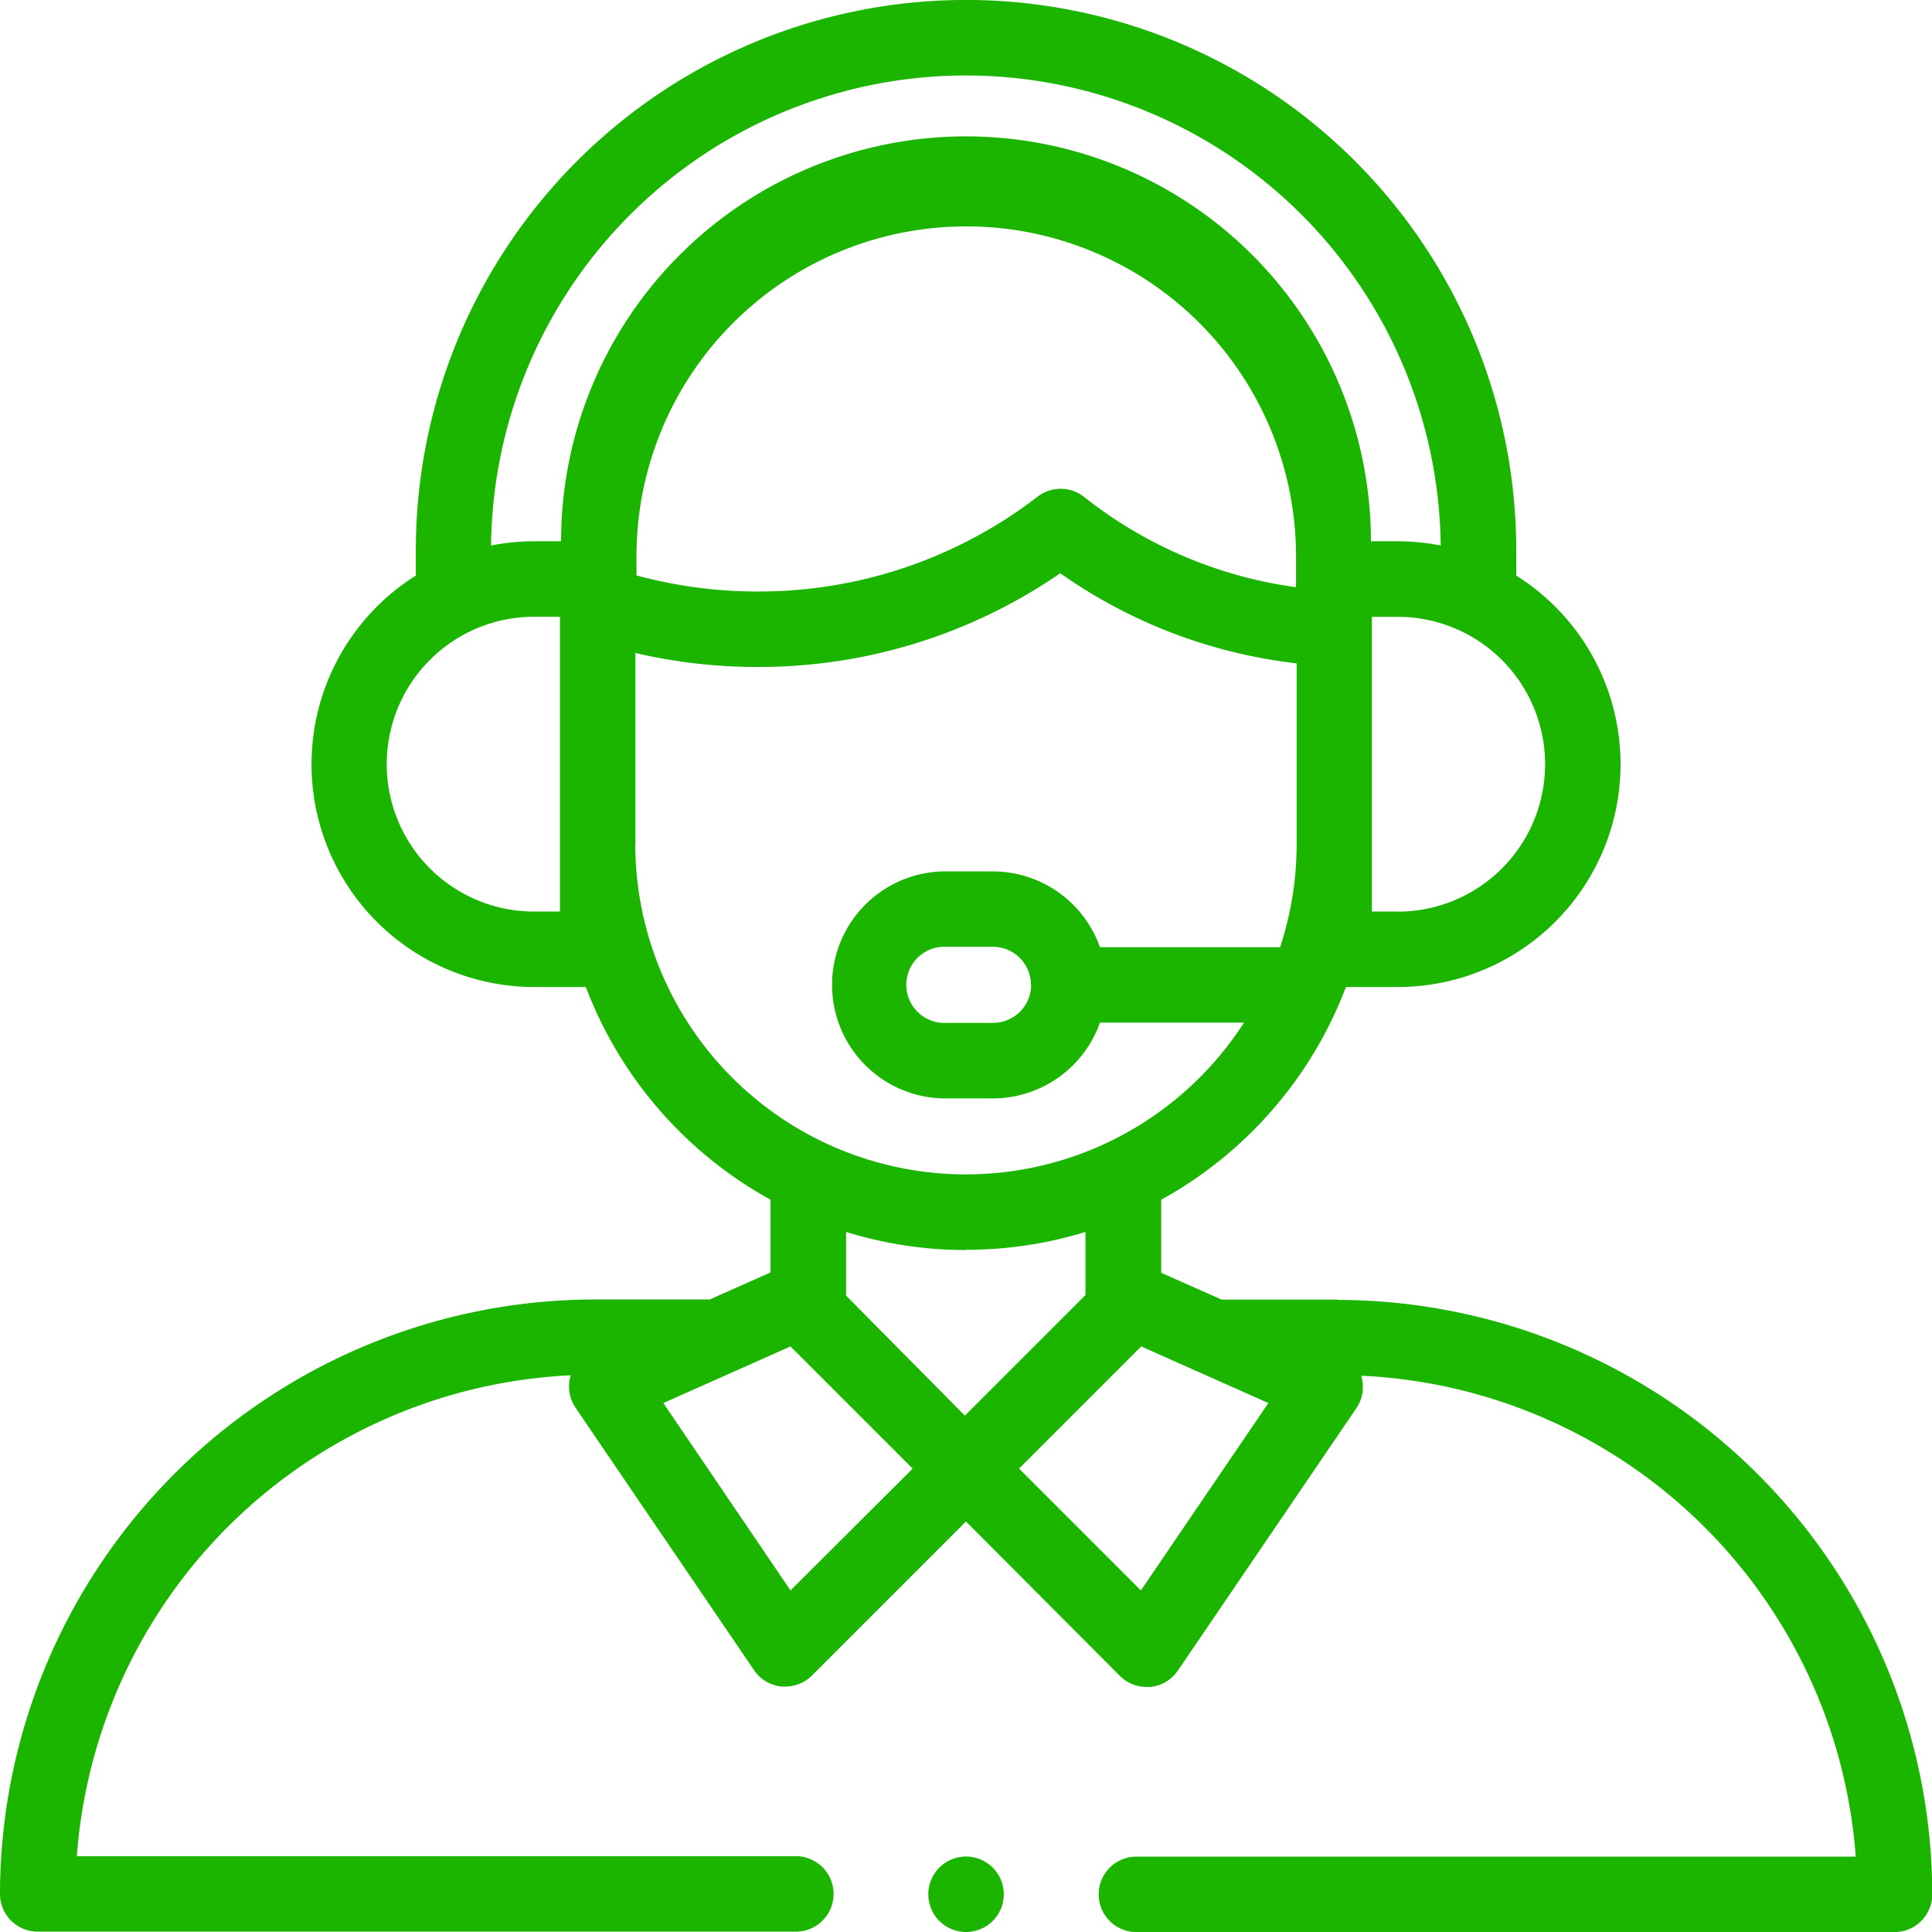 <svg xmlns="http://www.w3.org/2000/svg" width="22.426" height="22.426" viewBox="0 0 22.426 22.426">
  <g id="XMLID_1750_" transform="translate(0 0)">
    <g id="XMLID_831_" transform="translate(0 0)">
      <path id="XMLID_834_" d="M15.523,15.085H14.179l-.7-.311v-.848a4.742,4.742,0,0,0,2.144-2.469h.6A2.586,2.586,0,0,0,17.6,6.681V6.386a6.386,6.386,0,0,0-12.773,0v.295A2.586,2.586,0,0,0,6.2,11.457h.6a4.742,4.742,0,0,0,2.144,2.469v.844l-.706.314H6.9a6.911,6.911,0,0,0-6.9,6.9.438.438,0,0,0,.438.438h8.8a.438.438,0,0,0,0-.876H.892a6.035,6.035,0,0,1,5.73-5.582l0,.011a.438.438,0,0,0,.059.366l2.072,3.046a.438.438,0,0,0,.321.19l.041,0a.438.438,0,0,0,.31-.128l1.788-1.788L13,19.454a.438.438,0,0,0,.31.128l.041,0a.438.438,0,0,0,.321-.19l2.072-3.046a.438.438,0,0,0,.059-.366l0-.011a6.035,6.035,0,0,1,5.738,5.582h-8.35a.438.438,0,1,0,0,.876h8.8a.438.438,0,0,0,.438-.438,6.911,6.911,0,0,0-6.9-6.9Zm-.48-8.269a5.064,5.064,0,0,1-2.462-1.05.438.438,0,0,0-.538,0,5.3,5.3,0,0,1-3.255,1.1,5.356,5.356,0,0,1-1.4-.187V6.456a3.828,3.828,0,0,1,7.656,0s0,.348,0,.36Zm1.181,3.765h-.3V7.16h.3a1.711,1.711,0,0,1,0,3.422ZM11.213.876a5.516,5.516,0,0,1,5.51,5.456,2.589,2.589,0,0,0-.5-.049h-.31a4.7,4.7,0,0,0-9.4,0H6.2a2.587,2.587,0,0,0-.5.049A5.516,5.516,0,0,1,11.213.876ZM6.5,10.581H6.2a1.711,1.711,0,0,1,0-3.422h.3v3.422Zm.876-.788V7.58a6.239,6.239,0,0,0,1.413.162,6.166,6.166,0,0,0,3.518-1.088A5.93,5.93,0,0,0,15.051,7.7V9.818a3.823,3.823,0,0,1-.192,1.177H12.768a1.32,1.32,0,0,0-1.242-.88h-.586a1.318,1.318,0,0,0,0,2.635h.586a1.32,1.32,0,0,0,1.242-.88H14.44A3.838,3.838,0,0,1,7.374,9.794Zm4.593,1.638a.442.442,0,0,1-.442.442h-.586a.442.442,0,0,1,0-.883h.586A.442.442,0,0,1,11.967,11.432Zm-.754,3.076A4.7,4.7,0,0,0,12.6,14.3v.732l-1.4,1.4L9.821,15.039V14.3a4.7,4.7,0,0,0,1.392.21ZM9.176,18.461,7.7,16.286l1.476-.657,1.418,1.418Zm4.067,0-1.414-1.414,1.418-1.418,1.476.657Z" transform="translate(0 0)" fill="#1bb500"/>
      <path id="XMLID_843_" d="M246.438,492a.438.438,0,1,0,.31.128A.441.441,0,0,0,246.438,492Z" transform="translate(-235.225 -470.45)" fill="#1bb500"/>
    </g>
  </g>
</svg>
